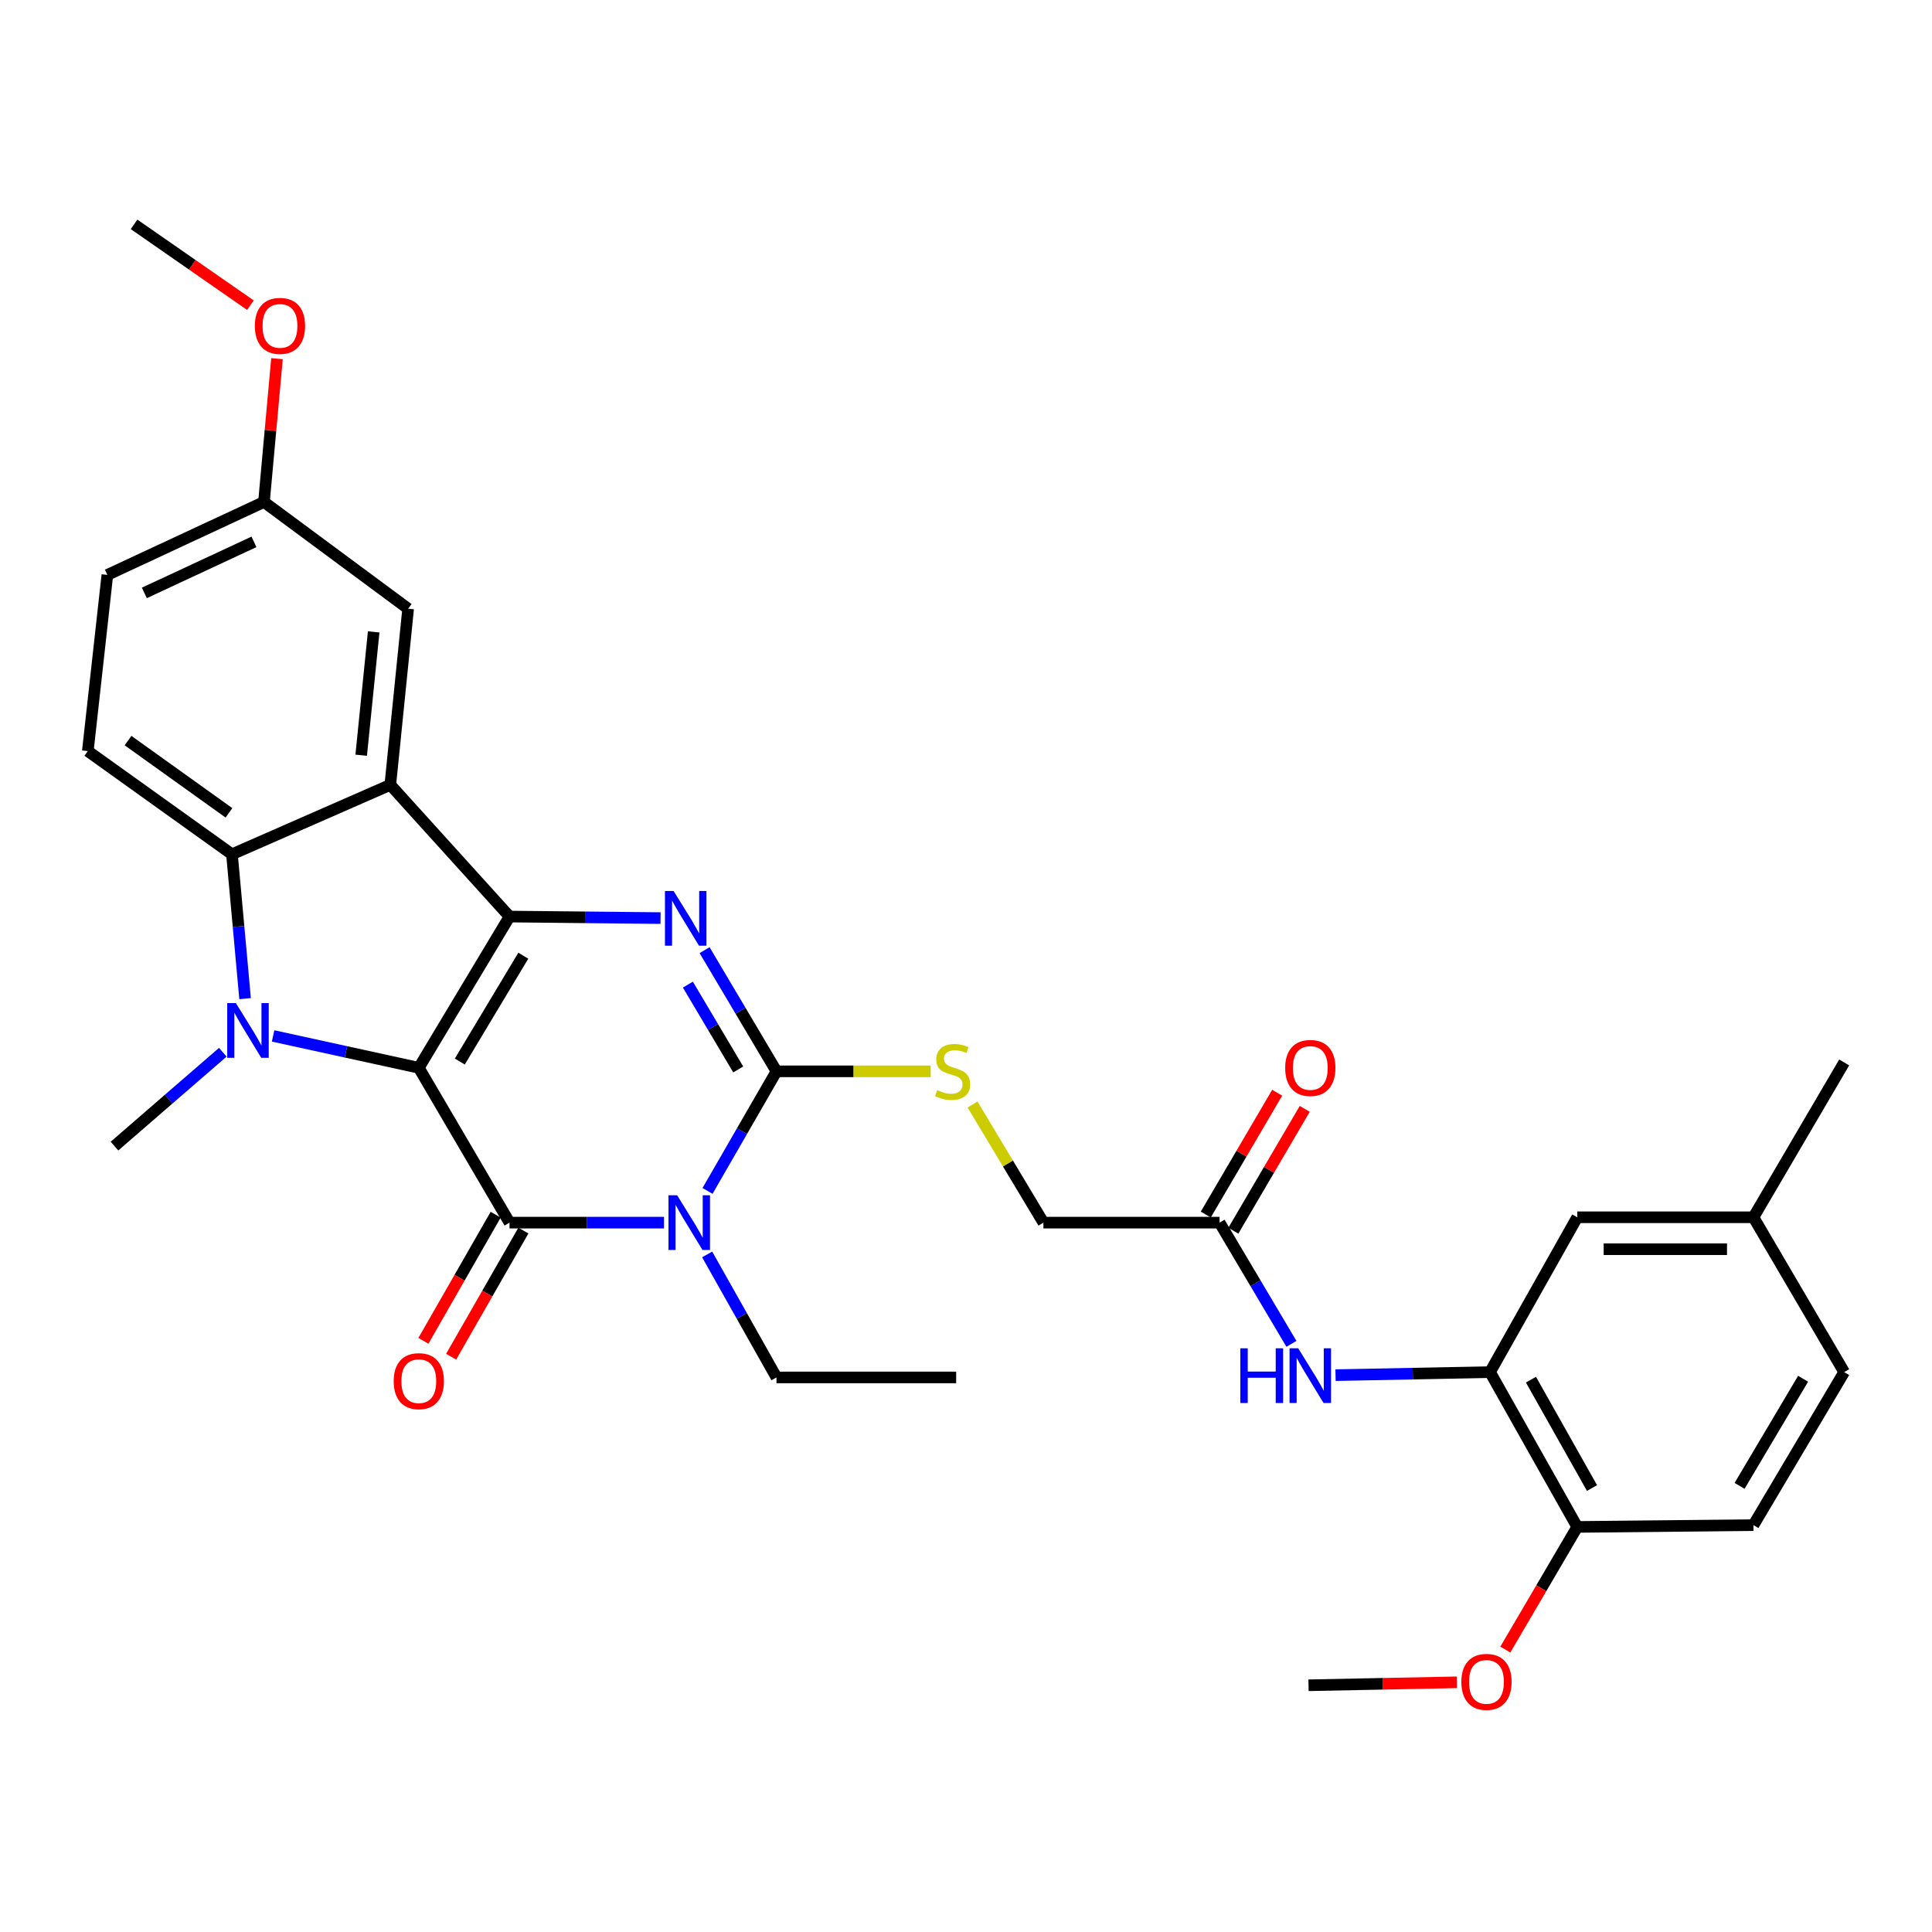 <?xml version='1.0' encoding='iso-8859-1'?>
<svg version='1.1' baseProfile='full'
              xmlns='http://www.w3.org/2000/svg'
                      xmlns:rdkit='http://www.rdkit.org/xml'
                      xmlns:xlink='http://www.w3.org/1999/xlink'
                  xml:space='preserve'
width='1000px' height='1000px' viewBox='0 0 1000 1000'>
<!-- END OF HEADER -->
<rect style='opacity:1.0;fill:#FFFFFF;stroke:none' width='1000' height='1000' x='0' y='0'> </rect>
<path class='bond-0' d='M 216.773,552.69 L 263.734,474.413' style='fill:none;fill-rule:evenodd;stroke:#000000;stroke-width:6px;stroke-linecap:butt;stroke-linejoin:miter;stroke-opacity:1' />
<path class='bond-0' d='M 237.996,549.456 L 270.869,494.661' style='fill:none;fill-rule:evenodd;stroke:#000000;stroke-width:6px;stroke-linecap:butt;stroke-linejoin:miter;stroke-opacity:1' />
<path class='bond-1' d='M 216.773,552.69 L 263.734,632.833' style='fill:none;fill-rule:evenodd;stroke:#000000;stroke-width:6px;stroke-linecap:butt;stroke-linejoin:miter;stroke-opacity:1' />
<path class='bond-3' d='M 216.773,552.69 L 179.064,544.444' style='fill:none;fill-rule:evenodd;stroke:#000000;stroke-width:6px;stroke-linecap:butt;stroke-linejoin:miter;stroke-opacity:1' />
<path class='bond-3' d='M 179.064,544.444 L 141.356,536.197' style='fill:none;fill-rule:evenodd;stroke:#0000FF;stroke-width:6px;stroke-linecap:butt;stroke-linejoin:miter;stroke-opacity:1' />
<path class='bond-4' d='M 263.734,474.413 L 302.816,474.806' style='fill:none;fill-rule:evenodd;stroke:#000000;stroke-width:6px;stroke-linecap:butt;stroke-linejoin:miter;stroke-opacity:1' />
<path class='bond-4' d='M 302.816,474.806 L 341.899,475.2' style='fill:none;fill-rule:evenodd;stroke:#0000FF;stroke-width:6px;stroke-linecap:butt;stroke-linejoin:miter;stroke-opacity:1' />
<path class='bond-6' d='M 263.734,474.413 L 202.019,406.24' style='fill:none;fill-rule:evenodd;stroke:#000000;stroke-width:6px;stroke-linecap:butt;stroke-linejoin:miter;stroke-opacity:1' />
<path class='bond-2' d='M 263.734,632.833 L 303.707,632.833' style='fill:none;fill-rule:evenodd;stroke:#000000;stroke-width:6px;stroke-linecap:butt;stroke-linejoin:miter;stroke-opacity:1' />
<path class='bond-2' d='M 303.707,632.833 L 343.681,632.833' style='fill:none;fill-rule:evenodd;stroke:#0000FF;stroke-width:6px;stroke-linecap:butt;stroke-linejoin:miter;stroke-opacity:1' />
<path class='bond-13' d='M 256.56,628.723 L 237.858,661.368' style='fill:none;fill-rule:evenodd;stroke:#000000;stroke-width:6px;stroke-linecap:butt;stroke-linejoin:miter;stroke-opacity:1' />
<path class='bond-13' d='M 237.858,661.368 L 219.156,694.012' style='fill:none;fill-rule:evenodd;stroke:#FF0000;stroke-width:6px;stroke-linecap:butt;stroke-linejoin:miter;stroke-opacity:1' />
<path class='bond-13' d='M 270.908,636.943 L 252.206,669.587' style='fill:none;fill-rule:evenodd;stroke:#000000;stroke-width:6px;stroke-linecap:butt;stroke-linejoin:miter;stroke-opacity:1' />
<path class='bond-13' d='M 252.206,669.587 L 233.504,702.232' style='fill:none;fill-rule:evenodd;stroke:#FF0000;stroke-width:6px;stroke-linecap:butt;stroke-linejoin:miter;stroke-opacity:1' />
<path class='bond-5' d='M 366.215,616.413 L 384.061,585.466' style='fill:none;fill-rule:evenodd;stroke:#0000FF;stroke-width:6px;stroke-linecap:butt;stroke-linejoin:miter;stroke-opacity:1' />
<path class='bond-5' d='M 384.061,585.466 L 401.907,554.519' style='fill:none;fill-rule:evenodd;stroke:#000000;stroke-width:6px;stroke-linecap:butt;stroke-linejoin:miter;stroke-opacity:1' />
<path class='bond-18' d='M 366.024,649.292 L 383.965,681.125' style='fill:none;fill-rule:evenodd;stroke:#0000FF;stroke-width:6px;stroke-linecap:butt;stroke-linejoin:miter;stroke-opacity:1' />
<path class='bond-18' d='M 383.965,681.125 L 401.907,712.957' style='fill:none;fill-rule:evenodd;stroke:#000000;stroke-width:6px;stroke-linecap:butt;stroke-linejoin:miter;stroke-opacity:1' />
<path class='bond-7' d='M 126.858,516.904 L 123.463,479.541' style='fill:none;fill-rule:evenodd;stroke:#0000FF;stroke-width:6px;stroke-linecap:butt;stroke-linejoin:miter;stroke-opacity:1' />
<path class='bond-7' d='M 123.463,479.541 L 120.067,442.178' style='fill:none;fill-rule:evenodd;stroke:#000000;stroke-width:6px;stroke-linecap:butt;stroke-linejoin:miter;stroke-opacity:1' />
<path class='bond-20' d='M 115.328,544.638 L 87.295,568.925' style='fill:none;fill-rule:evenodd;stroke:#0000FF;stroke-width:6px;stroke-linecap:butt;stroke-linejoin:miter;stroke-opacity:1' />
<path class='bond-20' d='M 87.295,568.925 L 59.262,593.212' style='fill:none;fill-rule:evenodd;stroke:#000000;stroke-width:6px;stroke-linecap:butt;stroke-linejoin:miter;stroke-opacity:1' />
<path class='bond-33' d='M 364.687,491.793 L 383.297,523.156' style='fill:none;fill-rule:evenodd;stroke:#0000FF;stroke-width:6px;stroke-linecap:butt;stroke-linejoin:miter;stroke-opacity:1' />
<path class='bond-33' d='M 383.297,523.156 L 401.907,554.519' style='fill:none;fill-rule:evenodd;stroke:#000000;stroke-width:6px;stroke-linecap:butt;stroke-linejoin:miter;stroke-opacity:1' />
<path class='bond-33' d='M 356.049,509.64 L 369.076,531.594' style='fill:none;fill-rule:evenodd;stroke:#0000FF;stroke-width:6px;stroke-linecap:butt;stroke-linejoin:miter;stroke-opacity:1' />
<path class='bond-33' d='M 369.076,531.594 L 382.104,553.548' style='fill:none;fill-rule:evenodd;stroke:#000000;stroke-width:6px;stroke-linecap:butt;stroke-linejoin:miter;stroke-opacity:1' />
<path class='bond-9' d='M 401.907,554.519 L 441.815,554.519' style='fill:none;fill-rule:evenodd;stroke:#000000;stroke-width:6px;stroke-linecap:butt;stroke-linejoin:miter;stroke-opacity:1' />
<path class='bond-9' d='M 441.815,554.519 L 481.723,554.519' style='fill:none;fill-rule:evenodd;stroke:#CCCC00;stroke-width:6px;stroke-linecap:butt;stroke-linejoin:miter;stroke-opacity:1' />
<path class='bond-14' d='M 202.019,406.24 L 211.252,315.065' style='fill:none;fill-rule:evenodd;stroke:#000000;stroke-width:6px;stroke-linecap:butt;stroke-linejoin:miter;stroke-opacity:1' />
<path class='bond-14' d='M 186.953,390.898 L 193.415,327.075' style='fill:none;fill-rule:evenodd;stroke:#000000;stroke-width:6px;stroke-linecap:butt;stroke-linejoin:miter;stroke-opacity:1' />
<path class='bond-32' d='M 202.019,406.24 L 120.067,442.178' style='fill:none;fill-rule:evenodd;stroke:#000000;stroke-width:6px;stroke-linecap:butt;stroke-linejoin:miter;stroke-opacity:1' />
<path class='bond-11' d='M 120.067,442.178 L 45.455,388.758' style='fill:none;fill-rule:evenodd;stroke:#000000;stroke-width:6px;stroke-linecap:butt;stroke-linejoin:miter;stroke-opacity:1' />
<path class='bond-11' d='M 118.501,420.72 L 66.272,383.326' style='fill:none;fill-rule:evenodd;stroke:#000000;stroke-width:6px;stroke-linecap:butt;stroke-linejoin:miter;stroke-opacity:1' />
<path class='bond-8' d='M 771.239,710.201 L 731.257,710.991' style='fill:none;fill-rule:evenodd;stroke:#000000;stroke-width:6px;stroke-linecap:butt;stroke-linejoin:miter;stroke-opacity:1' />
<path class='bond-8' d='M 731.257,710.991 L 691.274,711.781' style='fill:none;fill-rule:evenodd;stroke:#0000FF;stroke-width:6px;stroke-linecap:butt;stroke-linejoin:miter;stroke-opacity:1' />
<path class='bond-15' d='M 771.239,710.201 L 816.381,790.335' style='fill:none;fill-rule:evenodd;stroke:#000000;stroke-width:6px;stroke-linecap:butt;stroke-linejoin:miter;stroke-opacity:1' />
<path class='bond-15' d='M 792.417,714.105 L 824.017,770.199' style='fill:none;fill-rule:evenodd;stroke:#000000;stroke-width:6px;stroke-linecap:butt;stroke-linejoin:miter;stroke-opacity:1' />
<path class='bond-16' d='M 771.239,710.201 L 816.381,630.059' style='fill:none;fill-rule:evenodd;stroke:#000000;stroke-width:6px;stroke-linecap:butt;stroke-linejoin:miter;stroke-opacity:1' />
<path class='bond-19' d='M 503.381,571.682 L 521.726,602.257' style='fill:none;fill-rule:evenodd;stroke:#CCCC00;stroke-width:6px;stroke-linecap:butt;stroke-linejoin:miter;stroke-opacity:1' />
<path class='bond-19' d='M 521.726,602.257 L 540.071,632.833' style='fill:none;fill-rule:evenodd;stroke:#000000;stroke-width:6px;stroke-linecap:butt;stroke-linejoin:miter;stroke-opacity:1' />
<path class='bond-10' d='M 668.448,695.577 L 649.847,664.205' style='fill:none;fill-rule:evenodd;stroke:#0000FF;stroke-width:6px;stroke-linecap:butt;stroke-linejoin:miter;stroke-opacity:1' />
<path class='bond-10' d='M 649.847,664.205 L 631.247,632.833' style='fill:none;fill-rule:evenodd;stroke:#000000;stroke-width:6px;stroke-linecap:butt;stroke-linejoin:miter;stroke-opacity:1' />
<path class='bond-23' d='M 45.455,388.758 L 55.569,297.564' style='fill:none;fill-rule:evenodd;stroke:#000000;stroke-width:6px;stroke-linecap:butt;stroke-linejoin:miter;stroke-opacity:1' />
<path class='bond-12' d='M 631.247,632.833 L 540.071,632.833' style='fill:none;fill-rule:evenodd;stroke:#000000;stroke-width:6px;stroke-linecap:butt;stroke-linejoin:miter;stroke-opacity:1' />
<path class='bond-17' d='M 638.38,637.013 L 656.856,605.483' style='fill:none;fill-rule:evenodd;stroke:#000000;stroke-width:6px;stroke-linecap:butt;stroke-linejoin:miter;stroke-opacity:1' />
<path class='bond-17' d='M 656.856,605.483 L 675.332,573.953' style='fill:none;fill-rule:evenodd;stroke:#FF0000;stroke-width:6px;stroke-linecap:butt;stroke-linejoin:miter;stroke-opacity:1' />
<path class='bond-17' d='M 624.113,628.653 L 642.589,597.123' style='fill:none;fill-rule:evenodd;stroke:#000000;stroke-width:6px;stroke-linecap:butt;stroke-linejoin:miter;stroke-opacity:1' />
<path class='bond-17' d='M 642.589,597.123 L 661.065,565.593' style='fill:none;fill-rule:evenodd;stroke:#FF0000;stroke-width:6px;stroke-linecap:butt;stroke-linejoin:miter;stroke-opacity:1' />
<path class='bond-22' d='M 211.252,315.065 L 136.63,259.817' style='fill:none;fill-rule:evenodd;stroke:#000000;stroke-width:6px;stroke-linecap:butt;stroke-linejoin:miter;stroke-opacity:1' />
<path class='bond-21' d='M 816.381,790.335 L 907.575,789.398' style='fill:none;fill-rule:evenodd;stroke:#000000;stroke-width:6px;stroke-linecap:butt;stroke-linejoin:miter;stroke-opacity:1' />
<path class='bond-26' d='M 816.381,790.335 L 797.767,822.076' style='fill:none;fill-rule:evenodd;stroke:#000000;stroke-width:6px;stroke-linecap:butt;stroke-linejoin:miter;stroke-opacity:1' />
<path class='bond-26' d='M 797.767,822.076 L 779.152,853.817' style='fill:none;fill-rule:evenodd;stroke:#FF0000;stroke-width:6px;stroke-linecap:butt;stroke-linejoin:miter;stroke-opacity:1' />
<path class='bond-24' d='M 816.381,630.059 L 907.575,630.059' style='fill:none;fill-rule:evenodd;stroke:#000000;stroke-width:6px;stroke-linecap:butt;stroke-linejoin:miter;stroke-opacity:1' />
<path class='bond-24' d='M 830.06,646.594 L 893.896,646.594' style='fill:none;fill-rule:evenodd;stroke:#000000;stroke-width:6px;stroke-linecap:butt;stroke-linejoin:miter;stroke-opacity:1' />
<path class='bond-31' d='M 401.907,712.957 L 494.911,712.957' style='fill:none;fill-rule:evenodd;stroke:#000000;stroke-width:6px;stroke-linecap:butt;stroke-linejoin:miter;stroke-opacity:1' />
<path class='bond-35' d='M 907.575,789.398 L 954.545,710.201' style='fill:none;fill-rule:evenodd;stroke:#000000;stroke-width:6px;stroke-linecap:butt;stroke-linejoin:miter;stroke-opacity:1' />
<path class='bond-35' d='M 900.398,769.083 L 933.278,713.646' style='fill:none;fill-rule:evenodd;stroke:#000000;stroke-width:6px;stroke-linecap:butt;stroke-linejoin:miter;stroke-opacity:1' />
<path class='bond-27' d='M 136.63,259.817 L 139.999,222.732' style='fill:none;fill-rule:evenodd;stroke:#000000;stroke-width:6px;stroke-linecap:butt;stroke-linejoin:miter;stroke-opacity:1' />
<path class='bond-27' d='M 139.999,222.732 L 143.367,185.646' style='fill:none;fill-rule:evenodd;stroke:#FF0000;stroke-width:6px;stroke-linecap:butt;stroke-linejoin:miter;stroke-opacity:1' />
<path class='bond-34' d='M 136.63,259.817 L 55.569,297.564' style='fill:none;fill-rule:evenodd;stroke:#000000;stroke-width:6px;stroke-linecap:butt;stroke-linejoin:miter;stroke-opacity:1' />
<path class='bond-34' d='M 131.451,280.469 L 74.708,306.892' style='fill:none;fill-rule:evenodd;stroke:#000000;stroke-width:6px;stroke-linecap:butt;stroke-linejoin:miter;stroke-opacity:1' />
<path class='bond-25' d='M 907.575,630.059 L 954.545,710.201' style='fill:none;fill-rule:evenodd;stroke:#000000;stroke-width:6px;stroke-linecap:butt;stroke-linejoin:miter;stroke-opacity:1' />
<path class='bond-28' d='M 907.575,630.059 L 954.545,549.916' style='fill:none;fill-rule:evenodd;stroke:#000000;stroke-width:6px;stroke-linecap:butt;stroke-linejoin:miter;stroke-opacity:1' />
<path class='bond-29' d='M 754.09,870.764 L 715.689,871.53' style='fill:none;fill-rule:evenodd;stroke:#FF0000;stroke-width:6px;stroke-linecap:butt;stroke-linejoin:miter;stroke-opacity:1' />
<path class='bond-29' d='M 715.689,871.53 L 677.289,872.296' style='fill:none;fill-rule:evenodd;stroke:#000000;stroke-width:6px;stroke-linecap:butt;stroke-linejoin:miter;stroke-opacity:1' />
<path class='bond-30' d='M 129.617,157.967 L 99.501,137.045' style='fill:none;fill-rule:evenodd;stroke:#FF0000;stroke-width:6px;stroke-linecap:butt;stroke-linejoin:miter;stroke-opacity:1' />
<path class='bond-30' d='M 99.501,137.045 L 69.385,116.123' style='fill:none;fill-rule:evenodd;stroke:#000000;stroke-width:6px;stroke-linecap:butt;stroke-linejoin:miter;stroke-opacity:1' />
<path  class='atom-3' d='M 350.487 618.673
L 359.767 633.673
Q 360.687 635.153, 362.167 637.833
Q 363.647 640.513, 363.727 640.673
L 363.727 618.673
L 367.487 618.673
L 367.487 646.993
L 363.607 646.993
L 353.647 630.593
Q 352.487 628.673, 351.247 626.473
Q 350.047 624.273, 349.687 623.593
L 349.687 646.993
L 346.007 646.993
L 346.007 618.673
L 350.487 618.673
' fill='#0000FF'/>
<path  class='atom-4' d='M 122.093 519.193
L 131.373 534.193
Q 132.293 535.673, 133.773 538.353
Q 135.253 541.033, 135.333 541.193
L 135.333 519.193
L 139.093 519.193
L 139.093 547.513
L 135.213 547.513
L 125.253 531.113
Q 124.093 529.193, 122.853 526.993
Q 121.653 524.793, 121.293 524.113
L 121.293 547.513
L 117.613 547.513
L 117.613 519.193
L 122.093 519.193
' fill='#0000FF'/>
<path  class='atom-5' d='M 348.658 461.171
L 357.938 476.171
Q 358.858 477.651, 360.338 480.331
Q 361.818 483.011, 361.898 483.171
L 361.898 461.171
L 365.658 461.171
L 365.658 489.491
L 361.778 489.491
L 351.818 473.091
Q 350.658 471.171, 349.418 468.971
Q 348.218 466.771, 347.858 466.091
L 347.858 489.491
L 344.178 489.491
L 344.178 461.171
L 348.658 461.171
' fill='#0000FF'/>
<path  class='atom-10' d='M 485.083 564.239
Q 485.403 564.359, 486.723 564.919
Q 488.043 565.479, 489.483 565.839
Q 490.963 566.159, 492.403 566.159
Q 495.083 566.159, 496.643 564.879
Q 498.203 563.559, 498.203 561.279
Q 498.203 559.719, 497.403 558.759
Q 496.643 557.799, 495.443 557.279
Q 494.243 556.759, 492.243 556.159
Q 489.723 555.399, 488.203 554.679
Q 486.723 553.959, 485.643 552.439
Q 484.603 550.919, 484.603 548.359
Q 484.603 544.799, 487.003 542.599
Q 489.443 540.399, 494.243 540.399
Q 497.523 540.399, 501.243 541.959
L 500.323 545.039
Q 496.923 543.639, 494.363 543.639
Q 491.603 543.639, 490.083 544.799
Q 488.563 545.919, 488.603 547.879
Q 488.603 549.399, 489.363 550.319
Q 490.163 551.239, 491.283 551.759
Q 492.443 552.279, 494.363 552.879
Q 496.923 553.679, 498.443 554.479
Q 499.963 555.279, 501.043 556.919
Q 502.163 558.519, 502.163 561.279
Q 502.163 565.199, 499.523 567.319
Q 496.923 569.399, 492.563 569.399
Q 490.043 569.399, 488.123 568.839
Q 486.243 568.319, 484.003 567.399
L 485.083 564.239
' fill='#CCCC00'/>
<path  class='atom-11' d='M 641.988 697.879
L 645.828 697.879
L 645.828 709.919
L 660.308 709.919
L 660.308 697.879
L 664.148 697.879
L 664.148 726.199
L 660.308 726.199
L 660.308 713.119
L 645.828 713.119
L 645.828 726.199
L 641.988 726.199
L 641.988 697.879
' fill='#0000FF'/>
<path  class='atom-11' d='M 671.948 697.879
L 681.228 712.879
Q 682.148 714.359, 683.628 717.039
Q 685.108 719.719, 685.188 719.879
L 685.188 697.879
L 688.948 697.879
L 688.948 726.199
L 685.068 726.199
L 675.108 709.799
Q 673.948 707.879, 672.708 705.679
Q 671.508 703.479, 671.148 702.799
L 671.148 726.199
L 667.468 726.199
L 667.468 697.879
L 671.948 697.879
' fill='#0000FF'/>
<path  class='atom-14' d='M 203.773 714.884
Q 203.773 708.084, 207.133 704.284
Q 210.493 700.484, 216.773 700.484
Q 223.053 700.484, 226.413 704.284
Q 229.773 708.084, 229.773 714.884
Q 229.773 721.764, 226.373 725.684
Q 222.973 729.564, 216.773 729.564
Q 210.533 729.564, 207.133 725.684
Q 203.773 721.804, 203.773 714.884
M 216.773 726.364
Q 221.093 726.364, 223.413 723.484
Q 225.773 720.564, 225.773 714.884
Q 225.773 709.324, 223.413 706.524
Q 221.093 703.684, 216.773 703.684
Q 212.453 703.684, 210.093 706.484
Q 207.773 709.284, 207.773 714.884
Q 207.773 720.604, 210.093 723.484
Q 212.453 726.364, 216.773 726.364
' fill='#FF0000'/>
<path  class='atom-18' d='M 665.208 552.77
Q 665.208 545.97, 668.568 542.17
Q 671.928 538.37, 678.208 538.37
Q 684.488 538.37, 687.848 542.17
Q 691.208 545.97, 691.208 552.77
Q 691.208 559.65, 687.808 563.57
Q 684.408 567.45, 678.208 567.45
Q 671.968 567.45, 668.568 563.57
Q 665.208 559.69, 665.208 552.77
M 678.208 564.25
Q 682.528 564.25, 684.848 561.37
Q 687.208 558.45, 687.208 552.77
Q 687.208 547.21, 684.848 544.41
Q 682.528 541.57, 678.208 541.57
Q 673.888 541.57, 671.528 544.37
Q 669.208 547.17, 669.208 552.77
Q 669.208 558.49, 671.528 561.37
Q 673.888 564.25, 678.208 564.25
' fill='#FF0000'/>
<path  class='atom-27' d='M 756.393 870.539
Q 756.393 863.739, 759.753 859.939
Q 763.113 856.139, 769.393 856.139
Q 775.673 856.139, 779.033 859.939
Q 782.393 863.739, 782.393 870.539
Q 782.393 877.419, 778.993 881.339
Q 775.593 885.219, 769.393 885.219
Q 763.153 885.219, 759.753 881.339
Q 756.393 877.459, 756.393 870.539
M 769.393 882.019
Q 773.713 882.019, 776.033 879.139
Q 778.393 876.219, 778.393 870.539
Q 778.393 864.979, 776.033 862.179
Q 773.713 859.339, 769.393 859.339
Q 765.073 859.339, 762.713 862.139
Q 760.393 864.939, 760.393 870.539
Q 760.393 876.259, 762.713 879.139
Q 765.073 882.019, 769.393 882.019
' fill='#FF0000'/>
<path  class='atom-28' d='M 131.916 168.676
Q 131.916 161.876, 135.276 158.076
Q 138.636 154.276, 144.916 154.276
Q 151.196 154.276, 154.556 158.076
Q 157.916 161.876, 157.916 168.676
Q 157.916 175.556, 154.516 179.476
Q 151.116 183.356, 144.916 183.356
Q 138.676 183.356, 135.276 179.476
Q 131.916 175.596, 131.916 168.676
M 144.916 180.156
Q 149.236 180.156, 151.556 177.276
Q 153.916 174.356, 153.916 168.676
Q 153.916 163.116, 151.556 160.316
Q 149.236 157.476, 144.916 157.476
Q 140.596 157.476, 138.236 160.276
Q 135.916 163.076, 135.916 168.676
Q 135.916 174.396, 138.236 177.276
Q 140.596 180.156, 144.916 180.156
' fill='#FF0000'/>
</svg>
